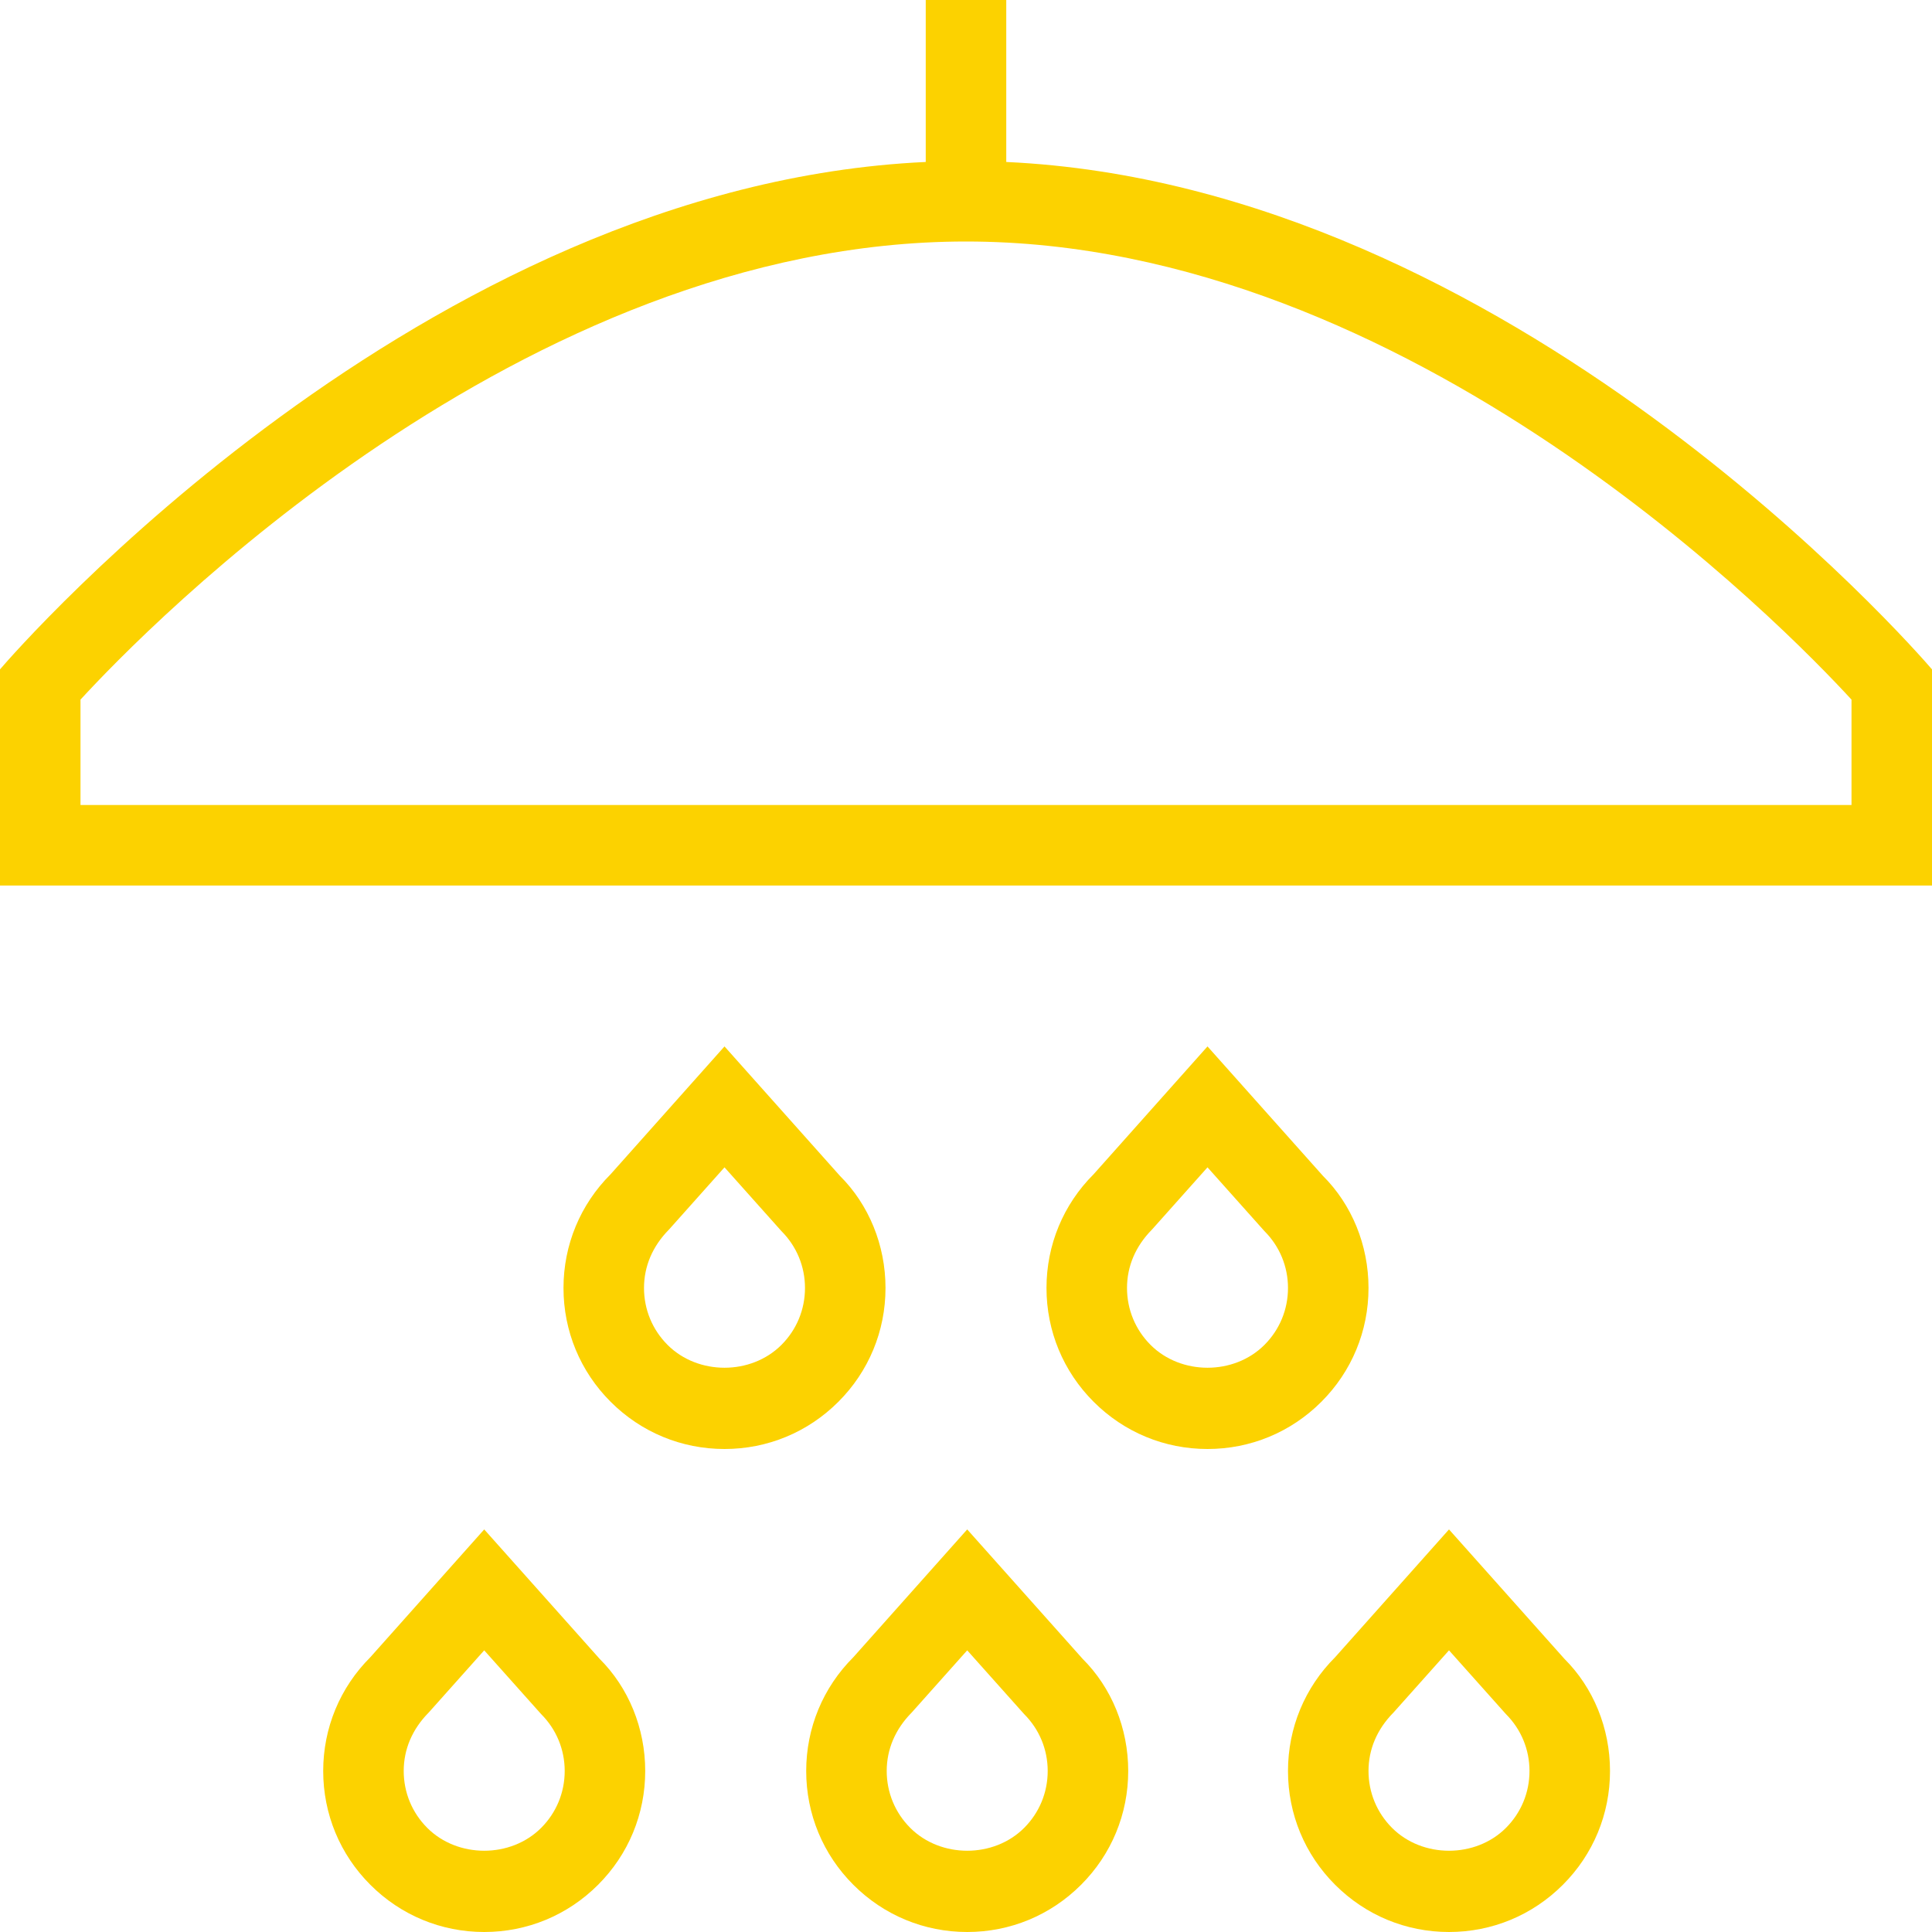 <?xml version="1.0" encoding="UTF-8"?>
<svg xmlns="http://www.w3.org/2000/svg" width="80" height="80" viewBox="0 0 80 80" fill="none">
  <path d="M36.667 53.333C36.667 51.553 35.973 49.877 34.78 48.69L30 43.33L25.287 48.62C24.027 49.877 23.333 51.553 23.333 53.333C23.333 55.113 24.027 56.79 25.287 58.047C26.547 59.307 28.22 60 30 60C31.78 60 33.453 59.307 34.713 58.047C35.973 56.79 36.667 55.113 36.667 53.333ZM32.357 55.69C31.097 56.95 28.903 56.95 27.643 55.69C27.013 55.06 26.667 54.223 26.667 53.333C26.667 52.443 27.013 51.607 27.707 50.907L30 48.337L32.357 50.977C32.987 51.607 33.333 52.443 33.333 53.333C33.333 54.223 32.987 55.06 32.357 55.69ZM20.05 63.33L15.337 68.62C14.077 69.877 13.383 71.553 13.383 73.333C13.383 75.113 14.077 76.79 15.337 78.047C16.597 79.307 18.27 80 20.05 80C21.83 80 23.503 79.307 24.763 78.047C26.023 76.79 26.717 75.113 26.717 73.333C26.717 71.553 26.023 69.877 24.83 68.69L20.05 63.33ZM22.407 75.69C21.147 76.95 18.953 76.95 17.693 75.69C17.063 75.06 16.717 74.223 16.717 73.333C16.717 72.443 17.063 71.607 17.757 70.907L20.05 68.337L22.407 70.977C23.037 71.607 23.383 72.443 23.383 73.333C23.383 74.223 23.037 75.06 22.407 75.69ZM40.05 63.33L35.337 68.62C34.077 69.877 33.383 71.553 33.383 73.333C33.383 75.113 34.077 76.79 35.337 78.047C36.597 79.307 38.27 80 40.05 80C41.83 80 43.503 79.307 44.763 78.047C46.023 76.79 46.717 75.113 46.717 73.333C46.717 71.553 46.023 69.877 44.83 68.69L40.05 63.33ZM42.407 75.69C41.147 76.95 38.953 76.95 37.693 75.69C37.063 75.06 36.717 74.223 36.717 73.333C36.717 72.443 37.063 71.607 37.757 70.907L40.05 68.337L42.407 70.977C43.037 71.607 43.383 72.443 43.383 73.333C43.383 74.223 43.037 75.06 42.407 75.69ZM41.667 6.707V0H38.333V6.707C17.44 7.673 0.703 26.897 0 27.717V36.667H80V27.717C79.297 26.9 62.56 7.673 41.667 6.707ZM76.667 33.333H3.333V28.97C6.003 26.06 21.593 10 40 10C58.407 10 73.997 26.063 76.667 28.97V33.333ZM56.667 53.333C56.667 51.553 55.973 49.877 54.78 48.69L50 43.33L45.287 48.62C44.027 49.877 43.333 51.553 43.333 53.333C43.333 55.113 44.027 56.79 45.287 58.047C46.547 59.307 48.22 60 50 60C51.78 60 53.453 59.307 54.713 58.047C55.973 56.79 56.667 55.113 56.667 53.333ZM52.357 55.69C51.097 56.95 48.903 56.95 47.643 55.69C47.013 55.06 46.667 54.223 46.667 53.333C46.667 52.443 47.013 51.607 47.707 50.907L50 48.337L52.357 50.977C52.987 51.607 53.333 52.443 53.333 53.333C53.333 54.223 52.987 55.06 52.357 55.69ZM60 63.33L55.287 68.62C54.027 69.877 53.333 71.553 53.333 73.333C53.333 75.113 54.027 76.79 55.287 78.047C56.547 79.307 58.22 80 60 80C61.78 80 63.453 79.307 64.713 78.047C65.973 76.79 66.667 75.113 66.667 73.333C66.667 71.553 65.973 69.877 64.78 68.69L60 63.33ZM62.357 75.69C61.097 76.95 58.903 76.95 57.643 75.69C57.013 75.06 56.667 74.223 56.667 73.333C56.667 72.443 57.013 71.607 57.707 70.907L60 68.337L62.357 70.977C62.987 71.607 63.333 72.443 63.333 73.333C63.333 74.223 62.987 75.06 62.357 75.69Z" fill="#FCD200"></path>
</svg>
